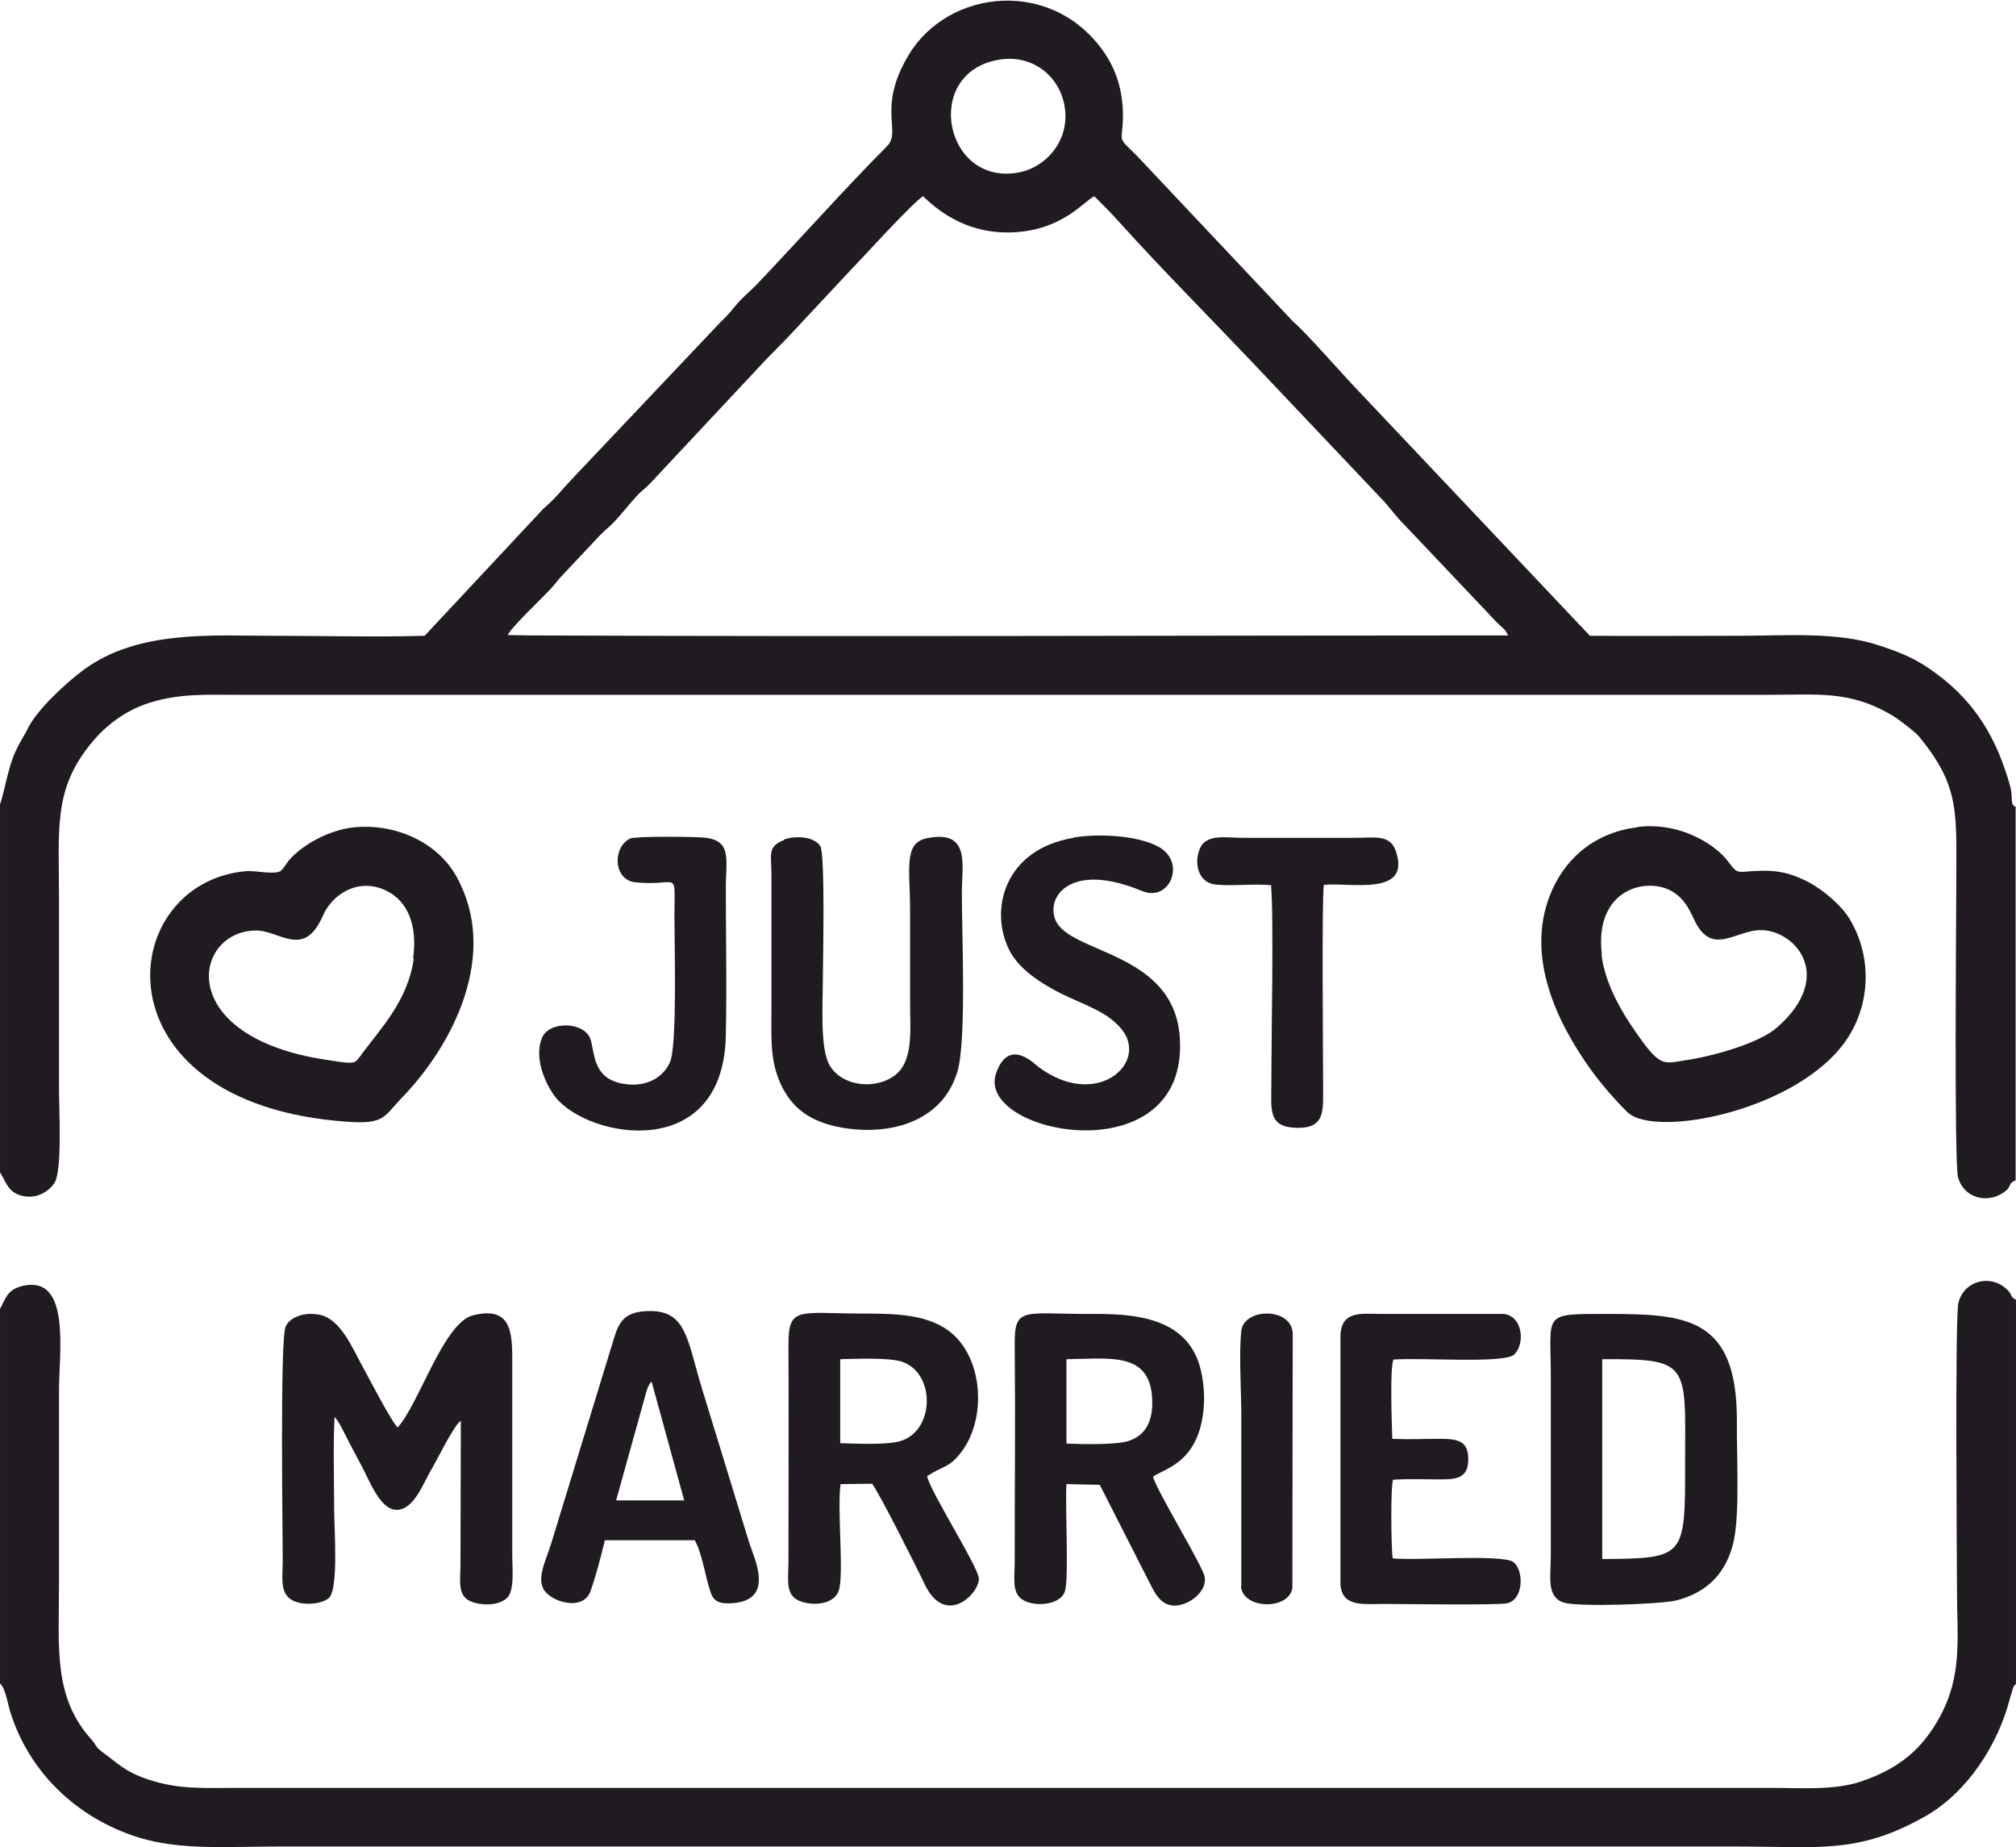 <?xml version="1.0" encoding="UTF-8"?> <svg xmlns="http://www.w3.org/2000/svg" xmlns:xlink="http://www.w3.org/1999/xlink" xmlns:xodm="http://www.corel.com/coreldraw/odm/2003" xml:space="preserve" width="38.654mm" height="35.412mm" version="1.1" style="shape-rendering:geometricPrecision; text-rendering:geometricPrecision; image-rendering:optimizeQuality; fill-rule:evenodd; clip-rule:evenodd" viewBox="0 0 55.69 51.02"> <defs> <style type="text/css"> .fil0 {fill:#1F1B20} </style> </defs> <g id="Слой_x0020_1">  <g id="_2677152949296"> <path class="fil0" d="M14.03 17.54c0.04,-0.16 0.94,-1.02 1.09,-1.18 0.12,-0.12 0.22,-0.24 0.33,-0.38l1.08 -1.15c0.13,-0.14 0.22,-0.21 0.36,-0.34 0.27,-0.27 0.44,-0.51 0.69,-0.78 0.12,-0.14 0.25,-0.22 0.39,-0.37l3.21 -3.43c0.23,-0.24 0.49,-0.49 0.72,-0.74l1.42 -1.52c0.35,-0.36 1.92,-2.09 2.18,-2.23 0.55,0.54 1.33,1.02 2.39,1 1.45,-0.03 2.05,-0.87 2.34,-1 0.28,0.28 0.5,0.5 0.75,0.78 1.06,1.18 2.44,2.57 3.58,3.77l3.57 3.77c0.24,0.24 0.43,0.53 0.69,0.78l2.51 2.65c0.12,0.13 0.26,0.2 0.33,0.38 -8.97,-0 -18.02,0.04 -26.98,0l-0.65 -0.01zm13.56 -15.89c0.93,-0.16 1.66,0.45 1.81,1.24 0.19,0.96 -0.49,1.72 -1.24,1.87 -2.07,0.41 -2.7,-2.75 -0.57,-3.11zm-27.59 20.62l0 10.11c0.18,0.28 0.21,0.55 0.62,0.65 0.38,0.09 0.73,-0.11 0.89,-0.37 0.21,-0.34 0.12,-2.03 0.12,-2.54 0,-1.76 0,-3.52 0,-5.28 0,-1.96 -0.17,-3.05 0.92,-4.35 0.35,-0.42 0.88,-0.86 1.58,-1.08 0.84,-0.26 1.52,-0.22 2.44,-0.22l42.31 0c1.35,-0 2.21,-0.12 3.36,0.55 0.18,0.1 0.66,0.47 0.77,0.6 1.16,1.42 1.03,2.09 1.03,4.29 0,0.73 -0.06,7.5 0.05,7.89 0.16,0.56 0.77,0.72 1.22,0.44 0.31,-0.19 0.11,-0.25 0.37,-0.36l0 -10.32c-0.14,-0.04 -0.09,-0.21 -0.12,-0.41 -0.02,-0.14 -0.06,-0.26 -0.1,-0.39 -0.39,-1.27 -1.03,-2.24 -2.16,-3.01 -0.45,-0.31 -0.86,-0.47 -1.41,-0.65 -1.15,-0.38 -2.6,-0.26 -3.88,-0.26 -1.36,0 -2.73,0.01 -4.09,-0l-6.44 -6.81c-0.45,-0.47 -1.34,-1.5 -1.77,-1.88l-4.09 -4.34c-0.62,-0.68 -0.67,-0.54 -0.62,-0.95 0.08,-0.77 -0.07,-1.49 -0.47,-2.09 -1.42,-2.12 -4.33,-1.81 -5.43,0.03 -0.88,1.47 -0.19,2.1 -0.59,2.51 -1.18,1.19 -2.42,2.58 -3.59,3.81 -0.17,0.18 -0.36,0.33 -0.52,0.51 -0.18,0.2 -0.29,0.36 -0.49,0.54l-4.1 4.33c-0.35,0.37 -0.41,0.49 -0.8,0.83l-3.28 3.51c-1.37,0.04 -2.78,0 -4.15,0 -1.72,0 -3.76,-0.17 -5.27,0.94 -0.5,0.37 -1.27,1.09 -1.52,1.58 -0.11,0.22 -0.26,0.45 -0.36,0.67 -0.24,0.51 -0.36,1.43 -0.47,1.53z"></path> <path class="fil0" d="M-0 36.14l0 10.36c0.14,0.1 0.22,0.57 0.27,0.74 0.52,1.71 1.86,2.98 3.56,3.51 1.16,0.36 2.51,0.25 3.78,0.25l40.41 0c2.21,0 3.32,0.22 5.19,-0.85 1.13,-0.65 1.98,-1.95 2.31,-3.23l0.09 -0.3c0.07,-0.13 -0.01,-0.02 0.08,-0.11l0 -10.61c-0.22,-0.12 -0.04,-0.14 -0.35,-0.37 -0.41,-0.3 -1.08,-0.16 -1.24,0.45 -0.1,0.41 -0.04,7.15 -0.04,7.9 0,1.39 0.16,2.38 -0.48,3.55 -0.49,0.89 -1.12,1.42 -2.19,1.78 -0.73,0.24 -1.63,0.17 -2.44,0.17l-42.42 0c-0.93,-0 -1.58,0.05 -2.43,-0.23 -0.66,-0.22 -0.83,-0.44 -1.26,-0.75 -0.22,-0.16 -0.15,-0.17 -0.31,-0.35 -1.07,-1.19 -0.9,-2.52 -0.9,-4.38 0,-1.76 0,-3.52 0,-5.28 0,-1.02 0.33,-3.16 -0.98,-2.88 -0.45,0.1 -0.48,0.33 -0.65,0.64z"></path> <path class="fil0" d="M11.43 26.47c-0.16,1.16 -0.9,1.92 -1.42,2.62 -0.23,0.31 -0.15,0.31 -1.01,0.18 -4.21,-0.64 -3.67,-3.55 -1.94,-3.57 0.67,-0.01 1.33,0.8 1.86,-0.41 0.25,-0.58 0.97,-1.07 1.75,-0.69 0.6,0.29 0.87,0.97 0.74,1.88zm-1.64 -3.62c-0.66,0.06 -1.41,0.46 -1.79,0.89 -0.08,0.09 -0.16,0.24 -0.24,0.31 -0.16,0.12 -0.69,-0.01 -0.96,0.01 -3.65,0.32 -4.23,6.42 2.77,6.92 1.06,0.08 1.03,-0.14 1.52,-0.65 1.43,-1.47 2.7,-3.97 1.53,-6.1 -0.54,-0.99 -1.72,-1.49 -2.84,-1.38z"></path> <path class="fil0" d="M44.25 26.36c-0.22,-1.82 1.26,-2.16 1.96,-1.73 0.29,0.18 0.43,0.42 0.59,0.77 0.49,1.05 1.15,0.27 1.87,0.29 0.92,0.02 2.03,1.26 0.43,2.68 -0.49,0.44 -1.77,0.8 -2.52,0.91 -0.67,0.1 -0.71,0.25 -1.56,-1.02 -0.32,-0.49 -0.7,-1.19 -0.78,-1.9zm0.98 -3.51c-1.24,0.15 -2.05,0.93 -2.42,1.89 -0.66,1.71 0.2,3.5 1.14,4.81 0.28,0.39 0.71,0.88 1.01,1.17 0.76,0.73 4.74,-0.05 6.06,-2.02 0.65,-0.97 0.7,-2.27 0.08,-3.31 -0.22,-0.37 -0.71,-0.79 -1.11,-1.01 -0.65,-0.34 -1.04,-0.37 -1.85,-0.3 -0.37,0.03 -0.25,-0.4 -1.14,-0.89 -0.49,-0.27 -1.1,-0.43 -1.76,-0.35z"></path> <path class="fil0" d="M10.99 39.43c-0.15,-0.11 -0.87,-1.5 -0.96,-1.66 -0.28,-0.5 -0.6,-1.31 -1.17,-1.45 -0.43,-0.1 -0.85,0.05 -0.97,0.32 -0.16,0.35 -0.08,5.69 -0.08,6.47 -0,0.45 -0.09,0.88 0.25,1.08 0.27,0.16 0.8,0.13 1.02,-0.05 0.28,-0.23 0.15,-1.95 0.15,-2.44 -0,-0.83 -0.03,-1.73 0.01,-2.56 0.11,0.08 0.31,0.52 0.4,0.69 0.12,0.22 0.23,0.44 0.36,0.68 0.21,0.39 0.49,1.16 0.93,1.19 0.5,0.03 0.76,-0.74 0.99,-1.12 0.16,-0.27 0.62,-1.22 0.81,-1.34l-0.01 3.94c-0,0.48 -0.09,0.87 0.26,1.04 0.29,0.13 0.78,0.14 1.02,-0.08 0.22,-0.2 0.15,-0.82 0.15,-1.18l-0 -5.17c-0,-0.87 0.06,-1.75 -1.09,-1.46 -0.81,0.21 -1.49,2.46 -2.08,3.1z"></path> <path class="fil0" d="M29.46 39.87l0 -2.33c1.2,-0.01 2.35,-0.23 2.37,1.17 0.01,0.57 -0.2,0.94 -0.66,1.09 -0.34,0.11 -1.31,0.09 -1.71,0.07zm2.4 0.91c0.28,-0.21 1.15,-0.35 1.36,-1.64 0.08,-0.47 0.04,-1 -0.08,-1.42 -0.4,-1.34 -1.81,-1.44 -3.01,-1.43 -1.84,0.01 -2.11,-0.23 -2.1,0.85 0.02,1.99 0,3.99 0,5.98 -0,0.54 -0.11,0.97 0.36,1.13 0.39,0.13 0.94,0.02 1.03,-0.31 0.11,-0.36 0,-2.37 0.04,-2.95l0.92 0.02 1.43 2.81c0.15,0.3 0.37,0.62 0.82,0.5 0.31,-0.08 0.7,-0.38 0.65,-0.76 -0.03,-0.27 -1.36,-2.44 -1.43,-2.78z"></path> <path class="fil0" d="M23.21 37.54c0.43,-0.01 1.34,-0.05 1.71,0.07 0.91,0.31 0.91,1.86 -0.01,2.18 -0.38,0.13 -1.26,0.08 -1.7,0.07l0 -2.32zm2.4 3.23c0.44,-0.29 0.59,-0.22 0.91,-0.62 0.73,-0.9 0.66,-2.56 -0.22,-3.32 -0.61,-0.52 -1.5,-0.55 -2.42,-0.55 -1.8,0 -2.1,-0.22 -2.1,0.85 0.01,1.99 0,3.99 0,5.98 -0,0.54 -0.11,0.98 0.37,1.13 0.42,0.13 0.91,0.03 1.02,-0.31 0.15,-0.45 -0.05,-2.26 0.05,-2.94l0.87 -0.01c0.17,0.2 1.22,2.28 1.46,2.79 0.57,1.17 1.5,0.25 1.49,-0.17 -0.01,-0.32 -1.35,-2.41 -1.43,-2.83z"></path> <path class="fil0" d="M44.26 37.54c2.41,-0.01 2.3,0.1 2.29,2.8 -0,2.68 0.03,2.7 -2.29,2.72l0 -5.52zm3.64 4.98c0.16,-0.76 0.07,-2.4 0.08,-3.26 0.01,-2.89 -1.4,-2.97 -3.6,-2.97 -1.8,-0 -1.54,-0.03 -1.54,1.72l0 4.95c0,0.57 -0.13,1.14 0.35,1.3 0.38,0.13 2.7,0.05 3.13,-0.06 0.87,-0.23 1.39,-0.78 1.58,-1.67z"></path> <path class="fil0" d="M21.66 23.2c-0.47,0.18 -0.35,0.41 -0.35,0.93l0 3.75c0,0.84 -0.05,1.49 0.32,2.19 0.29,0.54 0.74,0.89 1.5,1.05 1.3,0.27 2.88,-0.05 3.32,-1.53 0.25,-0.86 0.12,-3.82 0.12,-4.92 0,-0.78 0.25,-1.76 -0.96,-1.52 -0.66,0.13 -0.47,0.84 -0.47,2.01 0,0.83 0,1.67 -0,2.5 -0,0.84 0.11,1.71 -0.49,2.09 -0.57,0.36 -1.45,0.22 -1.75,-0.36 -0.25,-0.48 -0.17,-1.68 -0.17,-2.33 0,-0.39 0.07,-3.47 -0.07,-3.69 -0.17,-0.27 -0.69,-0.3 -1.01,-0.18z"></path> <path class="fil0" d="M17.84 38.49c0.02,-0.06 0.04,-0.15 0.07,-0.2 0.08,-0.15 0.03,-0.06 0.09,-0.13l0.9 3.28 -1.88 -0 0.82 -2.95zm1.36 4.07c0.19,0.32 0.29,1.02 0.43,1.42 0.09,0.26 0.25,0.32 0.59,0.3 1.21,-0.08 0.61,-1.24 0.47,-1.69l-1.29 -4.21c-0.42,-1.37 -0.43,-2.18 -1.46,-2.17 -0.68,0.01 -0.84,0.27 -1,0.82l-1.72 5.62c-0.14,0.46 -0.45,1.01 -0.13,1.34 0.27,0.29 1.03,0.48 1.22,-0.04 0.14,-0.38 0.3,-1 0.4,-1.41l2.49 -0z"></path> <path class="fil0" d="M38.49 37.55c0.8,-0.06 3.07,0.12 3.34,-0.14 0.31,-0.31 0.23,-1.06 -0.29,-1.12l-3.41 -0c-0.57,-0.01 -1.06,-0.07 -1.1,0.57l0 6.91c0.05,0.62 0.62,0.53 1.21,0.53 0.48,-0 3.18,0.04 3.4,-0.02 0.47,-0.12 0.45,-0.94 0.16,-1.14 -0.3,-0.22 -2.72,-0.03 -3.33,-0.1 -0.04,-0.31 -0.06,-1.93 0.01,-2.17 0.42,-0.03 0.9,-0.01 1.33,-0.01 0.45,0 0.75,-0.05 0.75,-0.56 -0,-0.52 -0.31,-0.56 -0.8,-0.56 -0.43,-0 -0.87,0.02 -1.3,-0 -0.01,-0.4 -0.07,-1.91 0.03,-2.18z"></path> <path class="fil0" d="M29.66 23.14c-1.91,0.31 -2.35,1.99 -1.77,3.12 0.26,0.51 0.89,0.92 1.46,1.2 0.64,0.31 1.28,0.5 1.66,1 0.7,0.93 -0.74,2.19 -2.32,1.01 -0.12,-0.09 -0.82,-0.82 -1.17,0.16 -0.62,1.7 5.34,2.87 5.07,-0.99 -0.17,-2.36 -3.02,-2.29 -3.43,-3.22 -0.28,-0.64 0.4,-1.64 2.39,-0.81 0.78,0.32 1.24,-0.83 0.42,-1.24 -0.59,-0.3 -1.6,-0.35 -2.31,-0.24z"></path> <path class="fil0" d="M17.43 23.15c-0.51,0.21 -0.51,1.16 0.13,1.22 1.22,0.12 1.07,-0.41 1.07,0.96 0,0.72 0.08,3.53 -0.12,4 -0.2,0.46 -0.71,0.73 -1.36,0.59 -0.79,-0.17 -0.72,-0.87 -0.84,-1.22 -0.17,-0.49 -1.15,-0.51 -1.34,-0.03 -0.23,0.56 0.11,1.3 0.38,1.64 0.92,1.14 4.63,1.81 4.7,-1.71 0.03,-1.35 0,-2.73 0,-4.08 0,-0.8 0.19,-1.34 -0.66,-1.39 -0.28,-0.02 -1.83,-0.04 -1.98,0.03z"></path> <path class="fil0" d="M35.11 24.43c0.08,0.87 0.01,4.22 0.01,5.53 -0,0.69 -0.1,1.18 0.72,1.19 0.77,0.01 0.71,-0.48 0.71,-1.13 -0,-0.81 -0.04,-5.17 0.02,-5.58 0.7,-0.08 2.42,0.34 1.99,-0.93 -0.16,-0.47 -0.57,-0.37 -1.13,-0.37l-3.1 0c-0.47,-0 -1.02,-0.12 -1.19,0.31 -0.17,0.42 -0.02,0.93 0.43,0.98 0.48,0.05 1.06,-0.03 1.56,0.02z"></path> <path class="fil0" d="M34.28 43.82c0.07,0.64 1.33,0.65 1.42,0.04l0.01 -7.05c-0.05,-0.71 -1.35,-0.69 -1.42,-0.05 -0.07,0.61 -0,1.67 -0,2.33l0 4.73z"></path> </g> </g> </svg> 